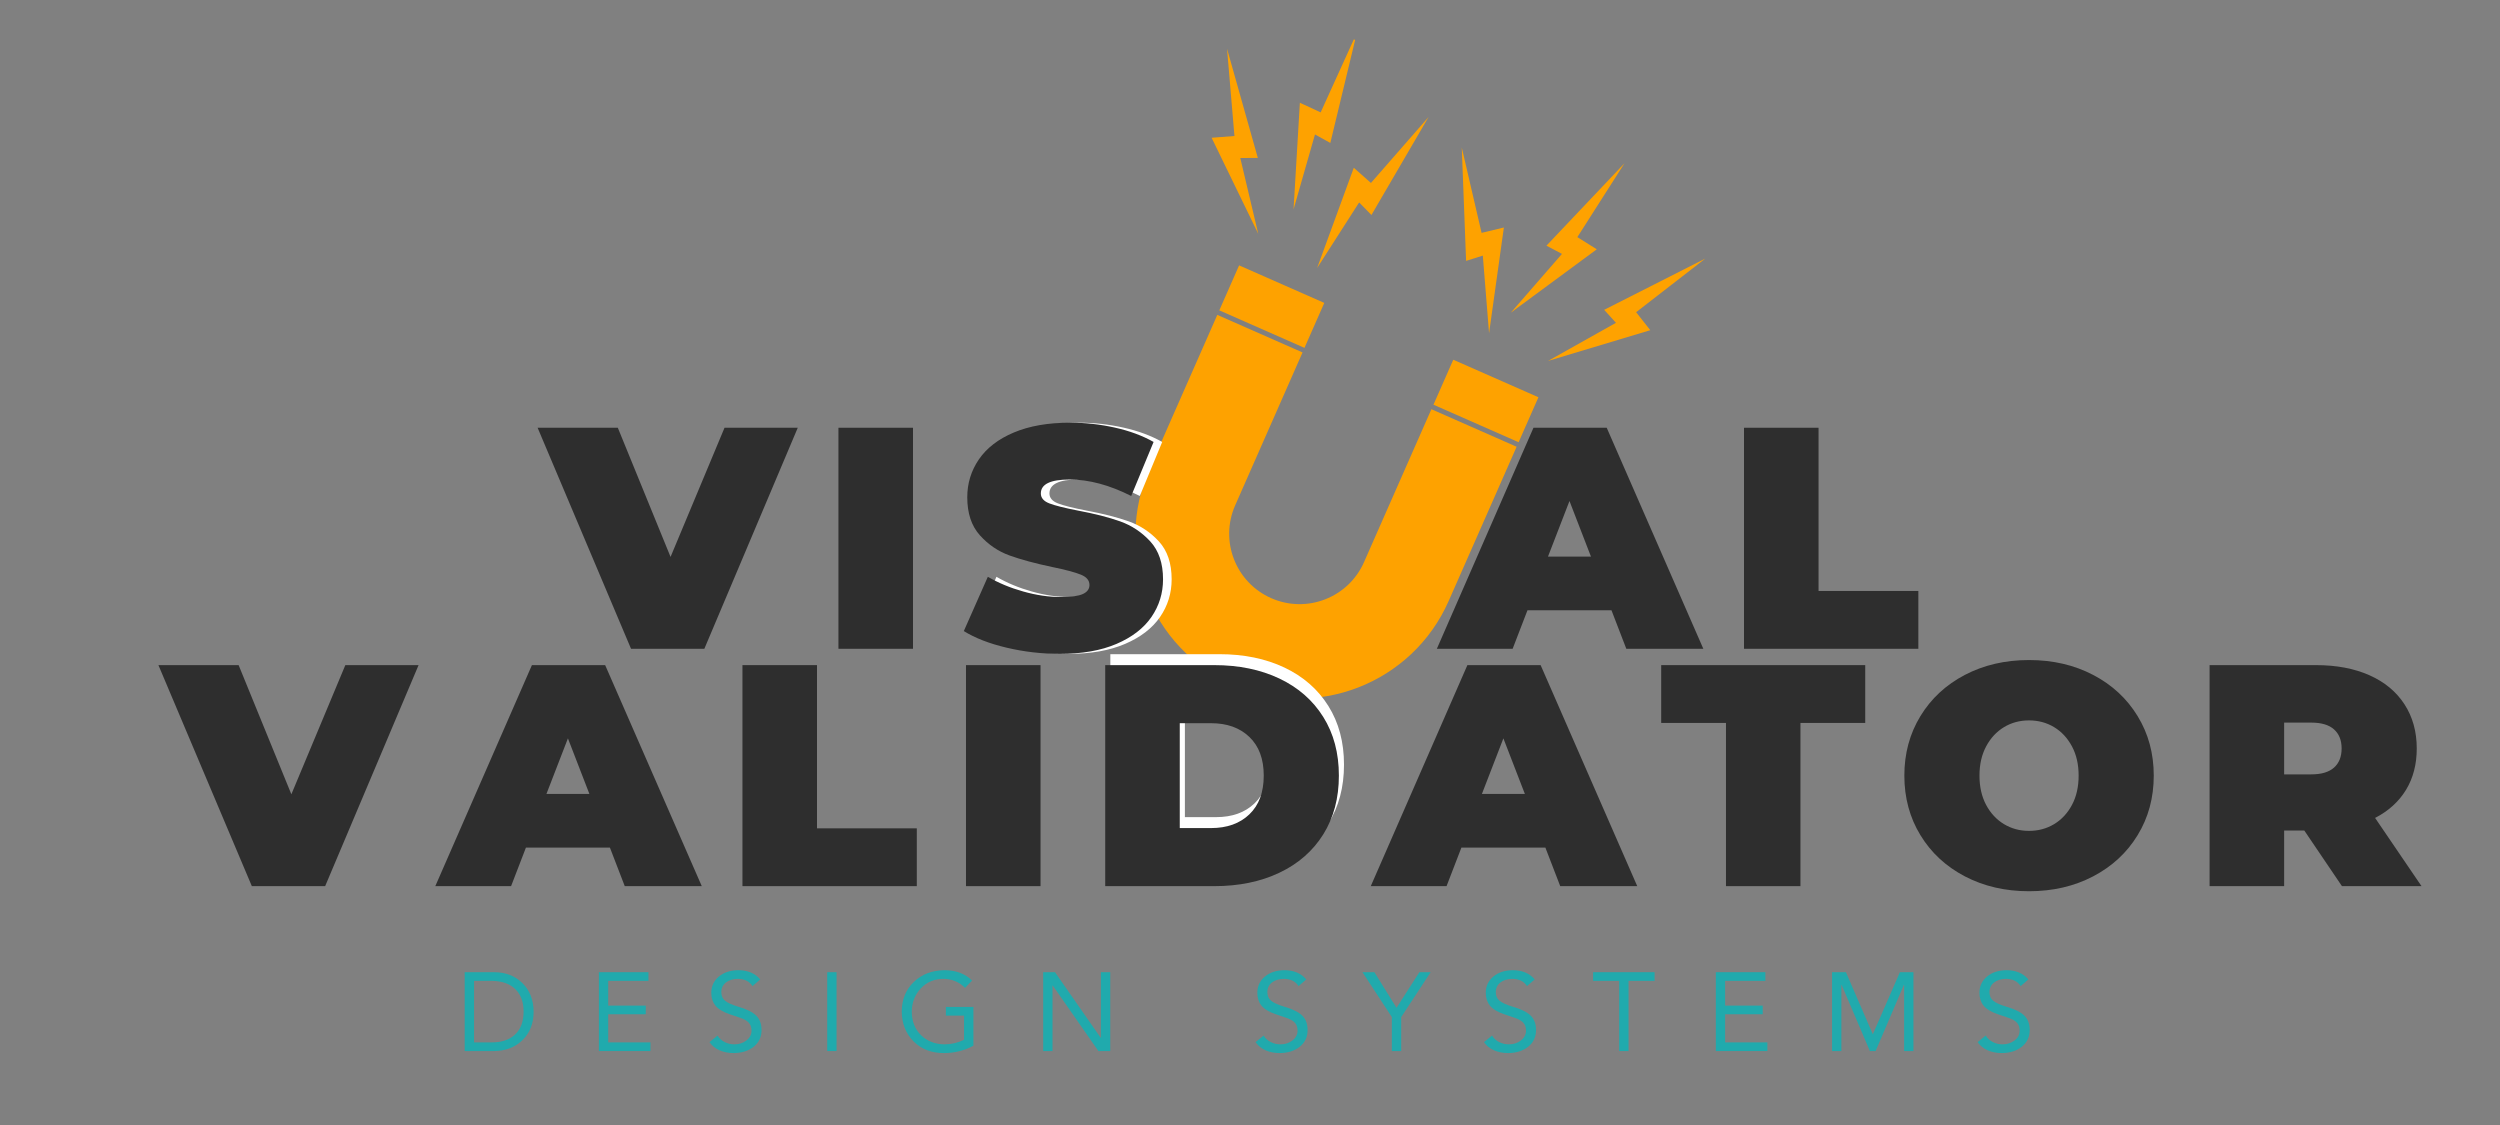 <svg xmlns="http://www.w3.org/2000/svg" xmlns:xlink="http://www.w3.org/1999/xlink" width="800" zoomAndPan="magnify" viewBox="0 0 600 270" height="360" preserveAspectRatio="xMidYMid meet" version="1.0"><rect x="0" y="0" width="600" height="270" fill="#808080" stroke="none"/><defs><g/><clipPath id="d12e94f76a"><path d="M 272 75 L 364 75 L 364 168 L 272 168 Z M 272 75 " clip-rule="nonzero"/></clipPath><clipPath id="cc5b0eaf86"><path d="M 238.555 139.191 L 300.223 -1.387 L 415.992 49.398 L 354.324 189.977 Z M 238.555 139.191 " clip-rule="nonzero"/></clipPath><clipPath id="8163aa6796"><path d="M 238.555 139.191 L 300.223 -1.387 L 415.992 49.398 L 354.324 189.977 Z M 238.555 139.191 " clip-rule="nonzero"/></clipPath><clipPath id="20e44bdee3"><path d="M 344 86 L 370 86 L 370 107 L 344 107 Z M 344 86 " clip-rule="nonzero"/></clipPath><clipPath id="b58e5de5df"><path d="M 238.555 139.191 L 300.223 -1.387 L 415.992 49.398 L 354.324 189.977 Z M 238.555 139.191 " clip-rule="nonzero"/></clipPath><clipPath id="fcd6abdbd5"><path d="M 238.555 139.191 L 300.223 -1.387 L 415.992 49.398 L 354.324 189.977 Z M 238.555 139.191 " clip-rule="nonzero"/></clipPath><clipPath id="45aefd05b8"><path d="M 292 63 L 318 63 L 318 84 L 292 84 Z M 292 63 " clip-rule="nonzero"/></clipPath><clipPath id="d9dfabfeb2"><path d="M 238.555 139.191 L 300.223 -1.387 L 415.992 49.398 L 354.324 189.977 Z M 238.555 139.191 " clip-rule="nonzero"/></clipPath><clipPath id="791a7dac39"><path d="M 238.555 139.191 L 300.223 -1.387 L 415.992 49.398 L 354.324 189.977 Z M 238.555 139.191 " clip-rule="nonzero"/></clipPath><clipPath id="7ddf363614"><path d="M 362 39 L 390 39 L 390 76 L 362 76 Z M 362 39 " clip-rule="nonzero"/></clipPath><clipPath id="20bda8b382"><path d="M 238.555 139.191 L 300.223 -1.387 L 415.992 49.398 L 354.324 189.977 Z M 238.555 139.191 " clip-rule="nonzero"/></clipPath><clipPath id="c1a849e5ad"><path d="M 238.555 139.191 L 300.223 -1.387 L 415.992 49.398 L 354.324 189.977 Z M 238.555 139.191 " clip-rule="nonzero"/></clipPath><clipPath id="b98f594acc"><path d="M 371 62 L 410 62 L 410 87 L 371 87 Z M 371 62 " clip-rule="nonzero"/></clipPath><clipPath id="c8835d2e33"><path d="M 238.555 139.191 L 300.223 -1.387 L 415.992 49.398 L 354.324 189.977 Z M 238.555 139.191 " clip-rule="nonzero"/></clipPath><clipPath id="51449fc190"><path d="M 238.555 139.191 L 300.223 -1.387 L 415.992 49.398 L 354.324 189.977 Z M 238.555 139.191 " clip-rule="nonzero"/></clipPath><clipPath id="4d107e1f2b"><path d="M 350 35 L 361 35 L 361 80 L 350 80 Z M 350 35 " clip-rule="nonzero"/></clipPath><clipPath id="5e2cfc349a"><path d="M 238.555 139.191 L 300.223 -1.387 L 415.992 49.398 L 354.324 189.977 Z M 238.555 139.191 " clip-rule="nonzero"/></clipPath><clipPath id="07239a6397"><path d="M 238.555 139.191 L 300.223 -1.387 L 415.992 49.398 L 354.324 189.977 Z M 238.555 139.191 " clip-rule="nonzero"/></clipPath><clipPath id="3832fefcd2"><path d="M 310 7 L 326 7 L 326 51 L 310 51 Z M 310 7 " clip-rule="nonzero"/></clipPath><clipPath id="f50e9a5763"><path d="M 238.555 139.191 L 300.223 -1.387 L 415.992 49.398 L 354.324 189.977 Z M 238.555 139.191 " clip-rule="nonzero"/></clipPath><clipPath id="f0f2ed514d"><path d="M 238.555 139.191 L 300.223 -1.387 L 415.992 49.398 L 354.324 189.977 Z M 238.555 139.191 " clip-rule="nonzero"/></clipPath><clipPath id="50c24df781"><path d="M 290 11 L 302 11 L 302 57 L 290 57 Z M 290 11 " clip-rule="nonzero"/></clipPath><clipPath id="736dd4a3f8"><path d="M 238.555 139.191 L 300.223 -1.387 L 415.992 49.398 L 354.324 189.977 Z M 238.555 139.191 " clip-rule="nonzero"/></clipPath><clipPath id="a67c9e3dcc"><path d="M 238.555 139.191 L 300.223 -1.387 L 415.992 49.398 L 354.324 189.977 Z M 238.555 139.191 " clip-rule="nonzero"/></clipPath><clipPath id="8ea48f0207"><path d="M 316 28 L 343 28 L 343 65 L 316 65 Z M 316 28 " clip-rule="nonzero"/></clipPath><clipPath id="215bb1819c"><path d="M 238.555 139.191 L 300.223 -1.387 L 415.992 49.398 L 354.324 189.977 Z M 238.555 139.191 " clip-rule="nonzero"/></clipPath><clipPath id="cad0d0964f"><path d="M 238.555 139.191 L 300.223 -1.387 L 415.992 49.398 L 354.324 189.977 Z M 238.555 139.191 " clip-rule="nonzero"/></clipPath></defs><g clip-path="url(#d12e94f76a)"><g clip-path="url(#cc5b0eaf86)"><g clip-path="url(#8163aa6796)"><path fill="#fea200" d="M 327.367 134.91 C 323.602 143.449 313.629 147.32 305.09 143.559 C 296.551 139.797 292.68 129.824 296.441 121.285 L 312.609 84.586 L 292.152 75.574 L 275.848 112.582 C 267.109 132.418 276.105 155.586 295.941 164.324 C 315.781 173.062 338.945 164.066 347.684 144.23 L 363.988 107.223 L 343.535 98.211 L 327.367 134.91 " fill-opacity="1" fill-rule="nonzero"/></g></g></g><g clip-path="url(#20e44bdee3)"><g clip-path="url(#b58e5de5df)"><g clip-path="url(#fcd6abdbd5)"><path fill="#fea200" d="M 344.031 97.129 L 364.469 106.133 L 369.223 95.344 L 348.785 86.336 L 344.031 97.129 " fill-opacity="1" fill-rule="nonzero"/></g></g></g><g clip-path="url(#45aefd05b8)"><g clip-path="url(#d9dfabfeb2)"><g clip-path="url(#791a7dac39)"><path fill="#fea200" d="M 292.633 74.484 L 313.074 83.488 L 317.828 72.699 L 297.387 63.691 L 292.633 74.484 " fill-opacity="1" fill-rule="nonzero"/></g></g></g><g clip-path="url(#7ddf363614)"><g clip-path="url(#20bda8b382)"><g clip-path="url(#c1a849e5ad)"><path fill="#fea200" d="M 383.227 59.832 L 378.566 56.91 L 389.879 39.184 L 371.152 58.957 L 374.871 60.938 L 362.598 75.043 L 383.227 59.832 " fill-opacity="1" fill-rule="nonzero"/></g></g></g><g clip-path="url(#b98f594acc)"><g clip-path="url(#c8835d2e33)"><g clip-path="url(#51449fc190)"><path fill="#fea200" d="M 409.289 62.047 L 385 74.359 L 387.832 77.473 L 371.527 86.625 L 396.07 79.246 L 392.668 74.93 L 409.289 62.047 " fill-opacity="1" fill-rule="nonzero"/></g></g></g><g clip-path="url(#4d107e1f2b)"><g clip-path="url(#5e2cfc349a)"><g clip-path="url(#07239a6397)"><path fill="#fea200" d="M 355.875 61.344 L 357.375 79.98 L 360.93 54.602 L 355.582 55.887 L 350.824 35.406 L 351.863 62.617 L 355.875 61.344 " fill-opacity="1" fill-rule="nonzero"/></g></g></g><g clip-path="url(#3832fefcd2)"><g clip-path="url(#f50e9a5763)"><g clip-path="url(#f0f2ed514d)"><path fill="#fea200" d="M 315.594 32.266 L 319.277 34.309 L 325.656 7.832 L 316.957 26.977 L 311.969 24.66 L 310.453 50.246 L 315.594 32.266 " fill-opacity="1" fill-rule="nonzero"/></g></g></g><g clip-path="url(#50c24df781)"><g clip-path="url(#736dd4a3f8)"><g clip-path="url(#a67c9e3dcc)"><path fill="#fea200" d="M 301.98 56.117 L 297.668 37.922 L 301.879 37.898 L 294.488 11.688 L 296.266 32.641 L 290.785 33.062 L 301.98 56.117 " fill-opacity="1" fill-rule="nonzero"/></g></g></g><g clip-path="url(#8ea48f0207)"><g clip-path="url(#215bb1819c)"><g clip-path="url(#cad0d0964f)"><path fill="#fea200" d="M 326.195 48.586 L 329.141 51.602 L 342.855 28.078 L 329.023 43.91 L 324.91 40.262 L 316.105 64.328 L 326.195 48.586 " fill-opacity="1" fill-rule="nonzero"/></g></g></g><g fill="#ffffff" fill-opacity="1"><g transform="translate(232.399, 155.708)"><g><path d="M 24.094 1.219 C 19.695 1.219 15.414 0.723 11.25 -0.266 C 7.082 -1.254 3.66 -2.582 0.984 -4.25 L 6.75 -17.281 C 9.27 -15.812 12.098 -14.633 15.234 -13.75 C 18.367 -12.863 21.375 -12.422 24.25 -12.422 C 26.727 -12.422 28.492 -12.66 29.547 -13.141 C 30.609 -13.629 31.141 -14.352 31.141 -15.312 C 31.141 -16.414 30.445 -17.242 29.062 -17.797 C 27.676 -18.359 25.391 -18.969 22.203 -19.625 C 18.109 -20.488 14.695 -21.41 11.969 -22.391 C 9.238 -23.379 6.863 -24.992 4.844 -27.234 C 2.82 -29.484 1.812 -32.531 1.812 -36.375 C 1.812 -39.707 2.742 -42.738 4.609 -45.469 C 6.484 -48.195 9.273 -50.344 12.984 -51.906 C 16.703 -53.477 21.219 -54.266 26.531 -54.266 C 30.164 -54.266 33.738 -53.867 37.25 -53.078 C 40.758 -52.297 43.852 -51.148 46.531 -49.641 L 41.156 -36.672 C 35.945 -39.305 31.02 -40.625 26.375 -40.625 C 21.77 -40.625 19.469 -39.508 19.469 -37.281 C 19.469 -36.219 20.148 -35.422 21.516 -34.891 C 22.879 -34.367 25.129 -33.801 28.266 -33.188 C 32.305 -32.438 35.719 -31.566 38.5 -30.578 C 41.281 -29.586 43.691 -27.984 45.734 -25.766 C 47.773 -23.547 48.797 -20.516 48.797 -16.672 C 48.797 -13.336 47.863 -10.316 46 -7.609 C 44.133 -4.91 41.344 -2.766 37.625 -1.172 C 33.914 0.422 29.406 1.219 24.094 1.219 Z M 24.094 1.219 "/></g></g></g><g fill="#2e2e2e" fill-opacity="1"><g transform="translate(130.464, 155.708)"><g><path d="M 61 -53.047 L 38.578 0 L 20.984 0 L -1.438 -53.047 L 17.812 -53.047 L 30.469 -22.047 L 43.422 -53.047 Z M 61 -53.047 "/></g></g></g><g fill="#2e2e2e" fill-opacity="1"><g transform="translate(196.916, 155.708)"><g><path d="M 4.312 -53.047 L 22.203 -53.047 L 22.203 0 L 4.312 0 Z M 4.312 -53.047 "/></g></g></g><g fill="#2e2e2e" fill-opacity="1"><g transform="translate(230.332, 155.708)"><g><path d="M 24.094 1.219 C 19.695 1.219 15.414 0.723 11.25 -0.266 C 7.082 -1.254 3.66 -2.582 0.984 -4.25 L 6.75 -17.281 C 9.27 -15.812 12.098 -14.633 15.234 -13.75 C 18.367 -12.863 21.375 -12.422 24.25 -12.422 C 26.727 -12.422 28.492 -12.66 29.547 -13.141 C 30.609 -13.629 31.141 -14.352 31.141 -15.312 C 31.141 -16.414 30.445 -17.242 29.062 -17.797 C 27.676 -18.359 25.391 -18.969 22.203 -19.625 C 18.109 -20.488 14.695 -21.41 11.969 -22.391 C 9.238 -23.379 6.863 -24.992 4.844 -27.234 C 2.82 -29.484 1.812 -32.531 1.812 -36.375 C 1.812 -39.707 2.742 -42.738 4.609 -45.469 C 6.484 -48.195 9.273 -50.344 12.984 -51.906 C 16.703 -53.477 21.219 -54.266 26.531 -54.266 C 30.164 -54.266 33.738 -53.867 37.25 -53.078 C 40.758 -52.297 43.852 -51.148 46.531 -49.641 L 41.156 -36.672 C 35.945 -39.305 31.02 -40.625 26.375 -40.625 C 21.77 -40.625 19.469 -39.508 19.469 -37.281 C 19.469 -36.219 20.148 -35.422 21.516 -34.891 C 22.879 -34.367 25.129 -33.801 28.266 -33.188 C 32.305 -32.438 35.719 -31.566 38.5 -30.578 C 41.281 -29.586 43.691 -27.984 45.734 -25.766 C 47.773 -23.547 48.797 -20.516 48.797 -16.672 C 48.797 -13.336 47.863 -10.316 46 -7.609 C 44.133 -4.91 41.344 -2.766 37.625 -1.172 C 33.914 0.422 29.406 1.219 24.094 1.219 Z M 24.094 1.219 "/></g></g></g><g fill="#2e2e2e" fill-opacity="1"><g transform="translate(287.013, 155.708)"><g/></g></g><g fill="#2e2e2e" fill-opacity="1"><g transform="translate(316.64, 155.708)"><g/></g></g><g fill="#2e2e2e" fill-opacity="1"><g transform="translate(346.283, 155.708)"><g><path d="M 40.469 -9.25 L 20.312 -9.25 L 16.75 0 L -1.438 0 L 21.75 -53.047 L 39.328 -53.047 L 62.516 0 L 44.031 0 Z M 35.547 -22.125 L 30.391 -35.469 L 25.234 -22.125 Z M 35.547 -22.125 "/></g></g></g><g fill="#2e2e2e" fill-opacity="1"><g transform="translate(414.25, 155.708)"><g><path d="M 4.312 -53.047 L 22.203 -53.047 L 22.203 -13.875 L 46.156 -13.875 L 46.156 0 L 4.312 0 Z M 4.312 -53.047 "/></g></g></g><g fill="#ffffff" fill-opacity="1"><g transform="translate(262.17, 210.049)"><g><path d="M 4.312 -53.047 L 30.469 -53.047 C 36.375 -53.047 41.586 -51.973 46.109 -49.828 C 50.629 -47.68 54.141 -44.609 56.641 -40.609 C 59.141 -36.617 60.391 -31.926 60.391 -26.531 C 60.391 -21.125 59.141 -16.422 56.641 -12.422 C 54.141 -8.43 50.629 -5.363 46.109 -3.219 C 41.586 -1.07 36.375 0 30.469 0 L 4.312 0 Z M 29.703 -13.938 C 33.547 -13.938 36.613 -15.035 38.906 -17.234 C 41.207 -19.43 42.359 -22.531 42.359 -26.531 C 42.359 -30.52 41.207 -33.613 38.906 -35.812 C 36.613 -38.008 33.547 -39.109 29.703 -39.109 L 22.203 -39.109 L 22.203 -13.938 Z M 29.703 -13.938 "/></g></g></g><g fill="#2e2e2e" fill-opacity="1"><g transform="translate(9.823, 212.676)"><g/></g></g><g fill="#2e2e2e" fill-opacity="1"><g transform="translate(39.458, 212.676)"><g><path d="M 61 -53.047 L 38.578 0 L 20.984 0 L -1.438 -53.047 L 17.812 -53.047 L 30.469 -22.047 L 43.422 -53.047 Z M 61 -53.047 "/></g></g></g><g fill="#2e2e2e" fill-opacity="1"><g transform="translate(105.91, 212.676)"><g><path d="M 40.469 -9.25 L 20.312 -9.25 L 16.75 0 L -1.438 0 L 21.75 -53.047 L 39.328 -53.047 L 62.516 0 L 44.031 0 Z M 35.547 -22.125 L 30.391 -35.469 L 25.234 -22.125 Z M 35.547 -22.125 "/></g></g></g><g fill="#2e2e2e" fill-opacity="1"><g transform="translate(173.877, 212.676)"><g><path d="M 4.312 -53.047 L 22.203 -53.047 L 22.203 -13.875 L 46.156 -13.875 L 46.156 0 L 4.312 0 Z M 4.312 -53.047 "/></g></g></g><g fill="#2e2e2e" fill-opacity="1"><g transform="translate(227.524, 212.676)"><g><path d="M 4.312 -53.047 L 22.203 -53.047 L 22.203 0 L 4.312 0 Z M 4.312 -53.047 "/></g></g></g><g fill="#2e2e2e" fill-opacity="1"><g transform="translate(260.94, 212.676)"><g><path d="M 4.312 -53.047 L 30.469 -53.047 C 36.375 -53.047 41.586 -51.973 46.109 -49.828 C 50.629 -47.68 54.141 -44.609 56.641 -40.609 C 59.141 -36.617 60.391 -31.926 60.391 -26.531 C 60.391 -21.125 59.141 -16.422 56.641 -12.422 C 54.141 -8.43 50.629 -5.363 46.109 -3.219 C 41.586 -1.07 36.375 0 30.469 0 L 4.312 0 Z M 29.703 -13.938 C 33.547 -13.938 36.613 -15.035 38.906 -17.234 C 41.207 -19.43 42.359 -22.531 42.359 -26.531 C 42.359 -30.52 41.207 -33.613 38.906 -35.812 C 36.613 -38.008 33.547 -39.109 29.703 -39.109 L 22.203 -39.109 L 22.203 -13.938 Z M 29.703 -13.938 "/></g></g></g><g fill="#2e2e2e" fill-opacity="1"><g transform="translate(330.423, 212.676)"><g><path d="M 40.469 -9.25 L 20.312 -9.25 L 16.75 0 L -1.438 0 L 21.75 -53.047 L 39.328 -53.047 L 62.516 0 L 44.031 0 Z M 35.547 -22.125 L 30.391 -35.469 L 25.234 -22.125 Z M 35.547 -22.125 "/></g></g></g><g fill="#2e2e2e" fill-opacity="1"><g transform="translate(398.39, 212.676)"><g><path d="M 15.844 -39.172 L 0.297 -39.172 L 0.297 -53.047 L 49.266 -53.047 L 49.266 -39.172 L 33.719 -39.172 L 33.719 0 L 15.844 0 Z M 15.844 -39.172 "/></g></g></g><g fill="#2e2e2e" fill-opacity="1"><g transform="translate(454.84, 212.676)"><g><path d="M 32.125 1.219 C 26.414 1.219 21.285 0.031 16.734 -2.344 C 12.191 -4.719 8.633 -8.016 6.062 -12.234 C 3.488 -16.453 2.203 -21.219 2.203 -26.531 C 2.203 -31.832 3.488 -36.594 6.062 -40.812 C 8.633 -45.031 12.191 -48.328 16.734 -50.703 C 21.285 -53.078 26.414 -54.266 32.125 -54.266 C 37.832 -54.266 42.957 -53.078 47.5 -50.703 C 52.051 -48.328 55.613 -45.031 58.188 -40.812 C 60.77 -36.594 62.062 -31.832 62.062 -26.531 C 62.062 -21.219 60.77 -16.453 58.188 -12.234 C 55.613 -8.016 52.051 -4.719 47.5 -2.344 C 42.957 0.031 37.832 1.219 32.125 1.219 Z M 32.125 -13.266 C 34.352 -13.266 36.363 -13.805 38.156 -14.891 C 39.945 -15.973 41.375 -17.508 42.438 -19.5 C 43.5 -21.5 44.031 -23.844 44.031 -26.531 C 44.031 -29.207 43.5 -31.539 42.438 -33.531 C 41.375 -35.531 39.945 -37.07 38.156 -38.156 C 36.363 -39.238 34.352 -39.781 32.125 -39.781 C 29.906 -39.781 27.898 -39.238 26.109 -38.156 C 24.316 -37.07 22.891 -35.531 21.828 -33.531 C 20.766 -31.539 20.234 -29.207 20.234 -26.531 C 20.234 -23.844 20.766 -21.5 21.828 -19.5 C 22.891 -17.508 24.316 -15.973 26.109 -14.891 C 27.898 -13.805 29.906 -13.266 32.125 -13.266 Z M 32.125 -13.266 "/></g></g></g><g fill="#2e2e2e" fill-opacity="1"><g transform="translate(525.99, 212.676)"><g><path d="M 27.047 -13.344 L 22.203 -13.344 L 22.203 0 L 4.312 0 L 4.312 -53.047 L 29.859 -53.047 C 34.754 -53.047 39.02 -52.238 42.656 -50.625 C 46.301 -49.008 49.109 -46.688 51.078 -43.656 C 53.047 -40.625 54.031 -37.086 54.031 -33.047 C 54.031 -29.254 53.172 -25.941 51.453 -23.109 C 49.734 -20.285 47.258 -18.039 44.031 -16.375 L 55.172 0 L 36.078 0 Z M 36 -33.047 C 36 -35.016 35.391 -36.539 34.172 -37.625 C 32.961 -38.707 31.145 -39.25 28.719 -39.25 L 22.203 -39.25 L 22.203 -26.828 L 28.719 -26.828 C 31.145 -26.828 32.961 -27.367 34.172 -28.453 C 35.391 -29.535 36 -31.066 36 -33.047 Z M 36 -33.047 "/></g></g></g><g fill="#20aaad" fill-opacity="1"><g transform="translate(109.524, 252.252)"><g><path d="M 9.062 -18.922 C 11.82 -18.922 14.082 -18.051 15.844 -16.312 C 17.613 -14.582 18.516 -12.301 18.547 -9.469 C 18.547 -6.645 17.66 -4.367 15.891 -2.641 C 14.117 -0.91 11.859 -0.031 9.109 0 L 2 0 L 2 -18.922 Z M 8.531 -2.078 C 10.895 -2.078 12.75 -2.707 14.094 -3.969 C 15.445 -5.227 16.129 -7.062 16.141 -9.469 C 16.141 -11.781 15.477 -13.578 14.156 -14.859 C 12.844 -16.148 10.969 -16.812 8.531 -16.844 L 4.25 -16.844 L 4.25 -2.078 Z M 8.531 -2.078 "/></g></g></g><g fill="#20aaad" fill-opacity="1"><g transform="translate(141.376, 252.252)"><g><path d="M 14.25 -18.922 L 14.25 -16.844 L 4.594 -16.844 L 4.594 -10.906 L 13.609 -10.906 L 13.609 -8.828 L 4.594 -8.828 L 4.594 -2.078 L 14.734 -2.078 L 14.734 0 L 2.359 0 L 2.359 -18.922 Z M 14.25 -18.922 "/></g></g></g><g fill="#20aaad" fill-opacity="1"><g transform="translate(169.271, 252.252)"><g><path d="M 7.891 -19.406 C 10.18 -19.406 11.945 -18.664 13.188 -17.188 L 11.328 -15.594 C 10.617 -16.707 9.473 -17.285 7.891 -17.328 C 6.691 -17.328 5.719 -17.039 4.969 -16.469 C 4.219 -15.895 3.844 -15.117 3.844 -14.141 C 3.844 -13.285 4.129 -12.609 4.703 -12.109 C 5.273 -11.609 6.344 -11.117 7.906 -10.641 C 9.945 -10.055 11.391 -9.336 12.234 -8.484 C 13.078 -7.641 13.5 -6.492 13.5 -5.047 C 13.5 -3.379 12.875 -2.047 11.625 -1.047 C 10.383 -0.047 8.789 0.461 6.844 0.484 C 5.539 0.484 4.379 0.254 3.359 -0.203 C 2.348 -0.672 1.566 -1.316 1.016 -2.141 L 2.938 -3.719 C 3.352 -3.039 3.926 -2.52 4.656 -2.156 C 5.383 -1.789 6.16 -1.609 6.984 -1.609 C 8.098 -1.609 9.062 -1.922 9.875 -2.547 C 10.688 -3.18 11.094 -3.961 11.094 -4.891 C 11.094 -5.734 10.852 -6.395 10.375 -6.875 C 9.906 -7.352 9.129 -7.758 8.047 -8.094 L 5.875 -8.828 C 4.258 -9.379 3.113 -10.066 2.438 -10.891 C 1.77 -11.723 1.438 -12.742 1.438 -13.953 C 1.438 -15.555 2.035 -16.859 3.234 -17.859 C 4.43 -18.867 5.984 -19.383 7.891 -19.406 Z M 7.891 -19.406 "/></g></g></g><g fill="#20aaad" fill-opacity="1"><g transform="translate(196.176, 252.252)"><g><path d="M 4.594 -18.922 L 4.594 0 L 2.359 0 L 2.359 -18.922 Z M 4.594 -18.922 "/></g></g></g><g fill="#20aaad" fill-opacity="1"><g transform="translate(215.166, 252.252)"><g><path d="M 11.438 -19.406 C 14.238 -19.406 16.469 -18.578 18.125 -16.922 L 16.438 -15.156 C 15.781 -15.852 15 -16.391 14.094 -16.766 C 13.195 -17.141 12.258 -17.328 11.281 -17.328 C 9.102 -17.328 7.297 -16.578 5.859 -15.078 C 4.43 -13.578 3.695 -11.707 3.656 -9.469 C 3.676 -7.133 4.414 -5.25 5.875 -3.812 C 7.344 -2.375 9.219 -1.641 11.5 -1.609 C 13.133 -1.609 14.703 -1.973 16.203 -2.703 L 16.203 -8.5 L 11.844 -8.5 L 11.844 -10.594 L 18.453 -10.594 L 18.453 -1.281 C 16.273 -0.102 13.91 0.484 11.359 0.484 C 8.379 0.484 5.957 -0.445 4.094 -2.312 C 2.238 -4.176 1.289 -6.562 1.25 -9.469 C 1.27 -12.375 2.234 -14.742 4.141 -16.578 C 6.047 -18.41 8.477 -19.352 11.438 -19.406 Z M 11.438 -19.406 "/></g></g></g><g fill="#20aaad" fill-opacity="1"><g transform="translate(248.008, 252.252)"><g><path d="M 5.188 -18.922 L 16.141 -3.203 L 16.203 -3.203 L 16.203 -18.922 L 18.453 -18.922 L 18.453 0 L 15.609 0 L 4.656 -15.719 L 4.594 -15.719 L 4.594 0 L 2.359 0 L 2.359 -18.922 Z M 5.188 -18.922 "/></g></g></g><g fill="#20aaad" fill-opacity="1"><g transform="translate(280.85, 252.252)"><g/></g></g><g fill="#20aaad" fill-opacity="1"><g transform="translate(300.322, 252.252)"><g><path d="M 7.891 -19.406 C 10.18 -19.406 11.945 -18.664 13.188 -17.188 L 11.328 -15.594 C 10.617 -16.707 9.473 -17.285 7.891 -17.328 C 6.691 -17.328 5.719 -17.039 4.969 -16.469 C 4.219 -15.895 3.844 -15.117 3.844 -14.141 C 3.844 -13.285 4.129 -12.609 4.703 -12.109 C 5.273 -11.609 6.344 -11.117 7.906 -10.641 C 9.945 -10.055 11.391 -9.336 12.234 -8.484 C 13.078 -7.641 13.5 -6.492 13.5 -5.047 C 13.5 -3.379 12.875 -2.047 11.625 -1.047 C 10.383 -0.047 8.789 0.461 6.844 0.484 C 5.539 0.484 4.379 0.254 3.359 -0.203 C 2.348 -0.672 1.566 -1.316 1.016 -2.141 L 2.938 -3.719 C 3.352 -3.039 3.926 -2.52 4.656 -2.156 C 5.383 -1.789 6.16 -1.609 6.984 -1.609 C 8.098 -1.609 9.062 -1.922 9.875 -2.547 C 10.688 -3.18 11.094 -3.961 11.094 -4.891 C 11.094 -5.734 10.852 -6.395 10.375 -6.875 C 9.906 -7.352 9.129 -7.758 8.047 -8.094 L 5.875 -8.828 C 4.258 -9.379 3.113 -10.066 2.438 -10.891 C 1.77 -11.723 1.438 -12.742 1.438 -13.953 C 1.438 -15.555 2.035 -16.859 3.234 -17.859 C 4.43 -18.867 5.984 -19.383 7.891 -19.406 Z M 7.891 -19.406 "/></g></g></g><g fill="#20aaad" fill-opacity="1"><g transform="translate(327.227, 252.252)"><g><path d="M 2.625 -18.922 L 7.938 -10.375 L 13.422 -18.922 L 16.125 -18.922 L 9.062 -8.156 L 9.062 0 L 6.812 0 L 6.812 -8.156 L -0.234 -18.922 Z M 2.625 -18.922 "/></g></g></g><g fill="#20aaad" fill-opacity="1"><g transform="translate(355.148, 252.252)"><g><path d="M 7.891 -19.406 C 10.18 -19.406 11.945 -18.664 13.188 -17.188 L 11.328 -15.594 C 10.617 -16.707 9.473 -17.285 7.891 -17.328 C 6.691 -17.328 5.719 -17.039 4.969 -16.469 C 4.219 -15.895 3.844 -15.117 3.844 -14.141 C 3.844 -13.285 4.129 -12.609 4.703 -12.109 C 5.273 -11.609 6.344 -11.117 7.906 -10.641 C 9.945 -10.055 11.391 -9.336 12.234 -8.484 C 13.078 -7.641 13.5 -6.492 13.5 -5.047 C 13.5 -3.379 12.875 -2.047 11.625 -1.047 C 10.383 -0.047 8.789 0.461 6.844 0.484 C 5.539 0.484 4.379 0.254 3.359 -0.203 C 2.348 -0.672 1.566 -1.316 1.016 -2.141 L 2.938 -3.719 C 3.352 -3.039 3.926 -2.52 4.656 -2.156 C 5.383 -1.789 6.16 -1.609 6.984 -1.609 C 8.098 -1.609 9.062 -1.922 9.875 -2.547 C 10.688 -3.18 11.094 -3.961 11.094 -4.891 C 11.094 -5.734 10.852 -6.395 10.375 -6.875 C 9.906 -7.352 9.129 -7.758 8.047 -8.094 L 5.875 -8.828 C 4.258 -9.379 3.113 -10.066 2.438 -10.891 C 1.77 -11.723 1.438 -12.742 1.438 -13.953 C 1.438 -15.555 2.035 -16.859 3.234 -17.859 C 4.43 -18.867 5.984 -19.383 7.891 -19.406 Z M 7.891 -19.406 "/></g></g></g><g fill="#20aaad" fill-opacity="1"><g transform="translate(382.054, 252.252)"><g><path d="M 15.047 -18.922 L 15.047 -16.844 L 8.797 -16.844 L 8.797 0 L 6.547 0 L 6.547 -16.844 L 0.297 -16.844 L 0.297 -18.922 Z M 15.047 -18.922 "/></g></g></g><g fill="#20aaad" fill-opacity="1"><g transform="translate(409.44, 252.252)"><g><path d="M 14.25 -18.922 L 14.25 -16.844 L 4.594 -16.844 L 4.594 -10.906 L 13.609 -10.906 L 13.609 -8.828 L 4.594 -8.828 L 4.594 -2.078 L 14.734 -2.078 L 14.734 0 L 2.359 0 L 2.359 -18.922 Z M 14.25 -18.922 "/></g></g></g><g fill="#20aaad" fill-opacity="1"><g transform="translate(437.335, 252.252)"><g><path d="M 5.688 -18.922 L 12.109 -4.094 L 12.172 -4.094 L 18.641 -18.922 L 21.891 -18.922 L 21.891 0 L 19.656 0 L 19.656 -15.875 L 19.594 -15.875 L 12.812 0 L 11.438 0 L 4.656 -15.875 L 4.594 -15.875 L 4.594 0 L 2.359 0 L 2.359 -18.922 Z M 5.688 -18.922 "/></g></g></g><g fill="#20aaad" fill-opacity="1"><g transform="translate(473.627, 252.252)"><g><path d="M 7.891 -19.406 C 10.18 -19.406 11.945 -18.664 13.188 -17.188 L 11.328 -15.594 C 10.617 -16.707 9.473 -17.285 7.891 -17.328 C 6.691 -17.328 5.719 -17.039 4.969 -16.469 C 4.219 -15.895 3.844 -15.117 3.844 -14.141 C 3.844 -13.285 4.129 -12.609 4.703 -12.109 C 5.273 -11.609 6.344 -11.117 7.906 -10.641 C 9.945 -10.055 11.391 -9.336 12.234 -8.484 C 13.078 -7.641 13.5 -6.492 13.5 -5.047 C 13.5 -3.379 12.875 -2.047 11.625 -1.047 C 10.383 -0.047 8.789 0.461 6.844 0.484 C 5.539 0.484 4.379 0.254 3.359 -0.203 C 2.348 -0.672 1.566 -1.316 1.016 -2.141 L 2.938 -3.719 C 3.352 -3.039 3.926 -2.52 4.656 -2.156 C 5.383 -1.789 6.16 -1.609 6.984 -1.609 C 8.098 -1.609 9.062 -1.922 9.875 -2.547 C 10.688 -3.18 11.094 -3.961 11.094 -4.891 C 11.094 -5.734 10.852 -6.395 10.375 -6.875 C 9.906 -7.352 9.129 -7.758 8.047 -8.094 L 5.875 -8.828 C 4.258 -9.379 3.113 -10.066 2.438 -10.891 C 1.77 -11.723 1.438 -12.742 1.438 -13.953 C 1.438 -15.555 2.035 -16.859 3.234 -17.859 C 4.43 -18.867 5.984 -19.383 7.891 -19.406 Z M 7.891 -19.406 "/></g></g></g></svg>